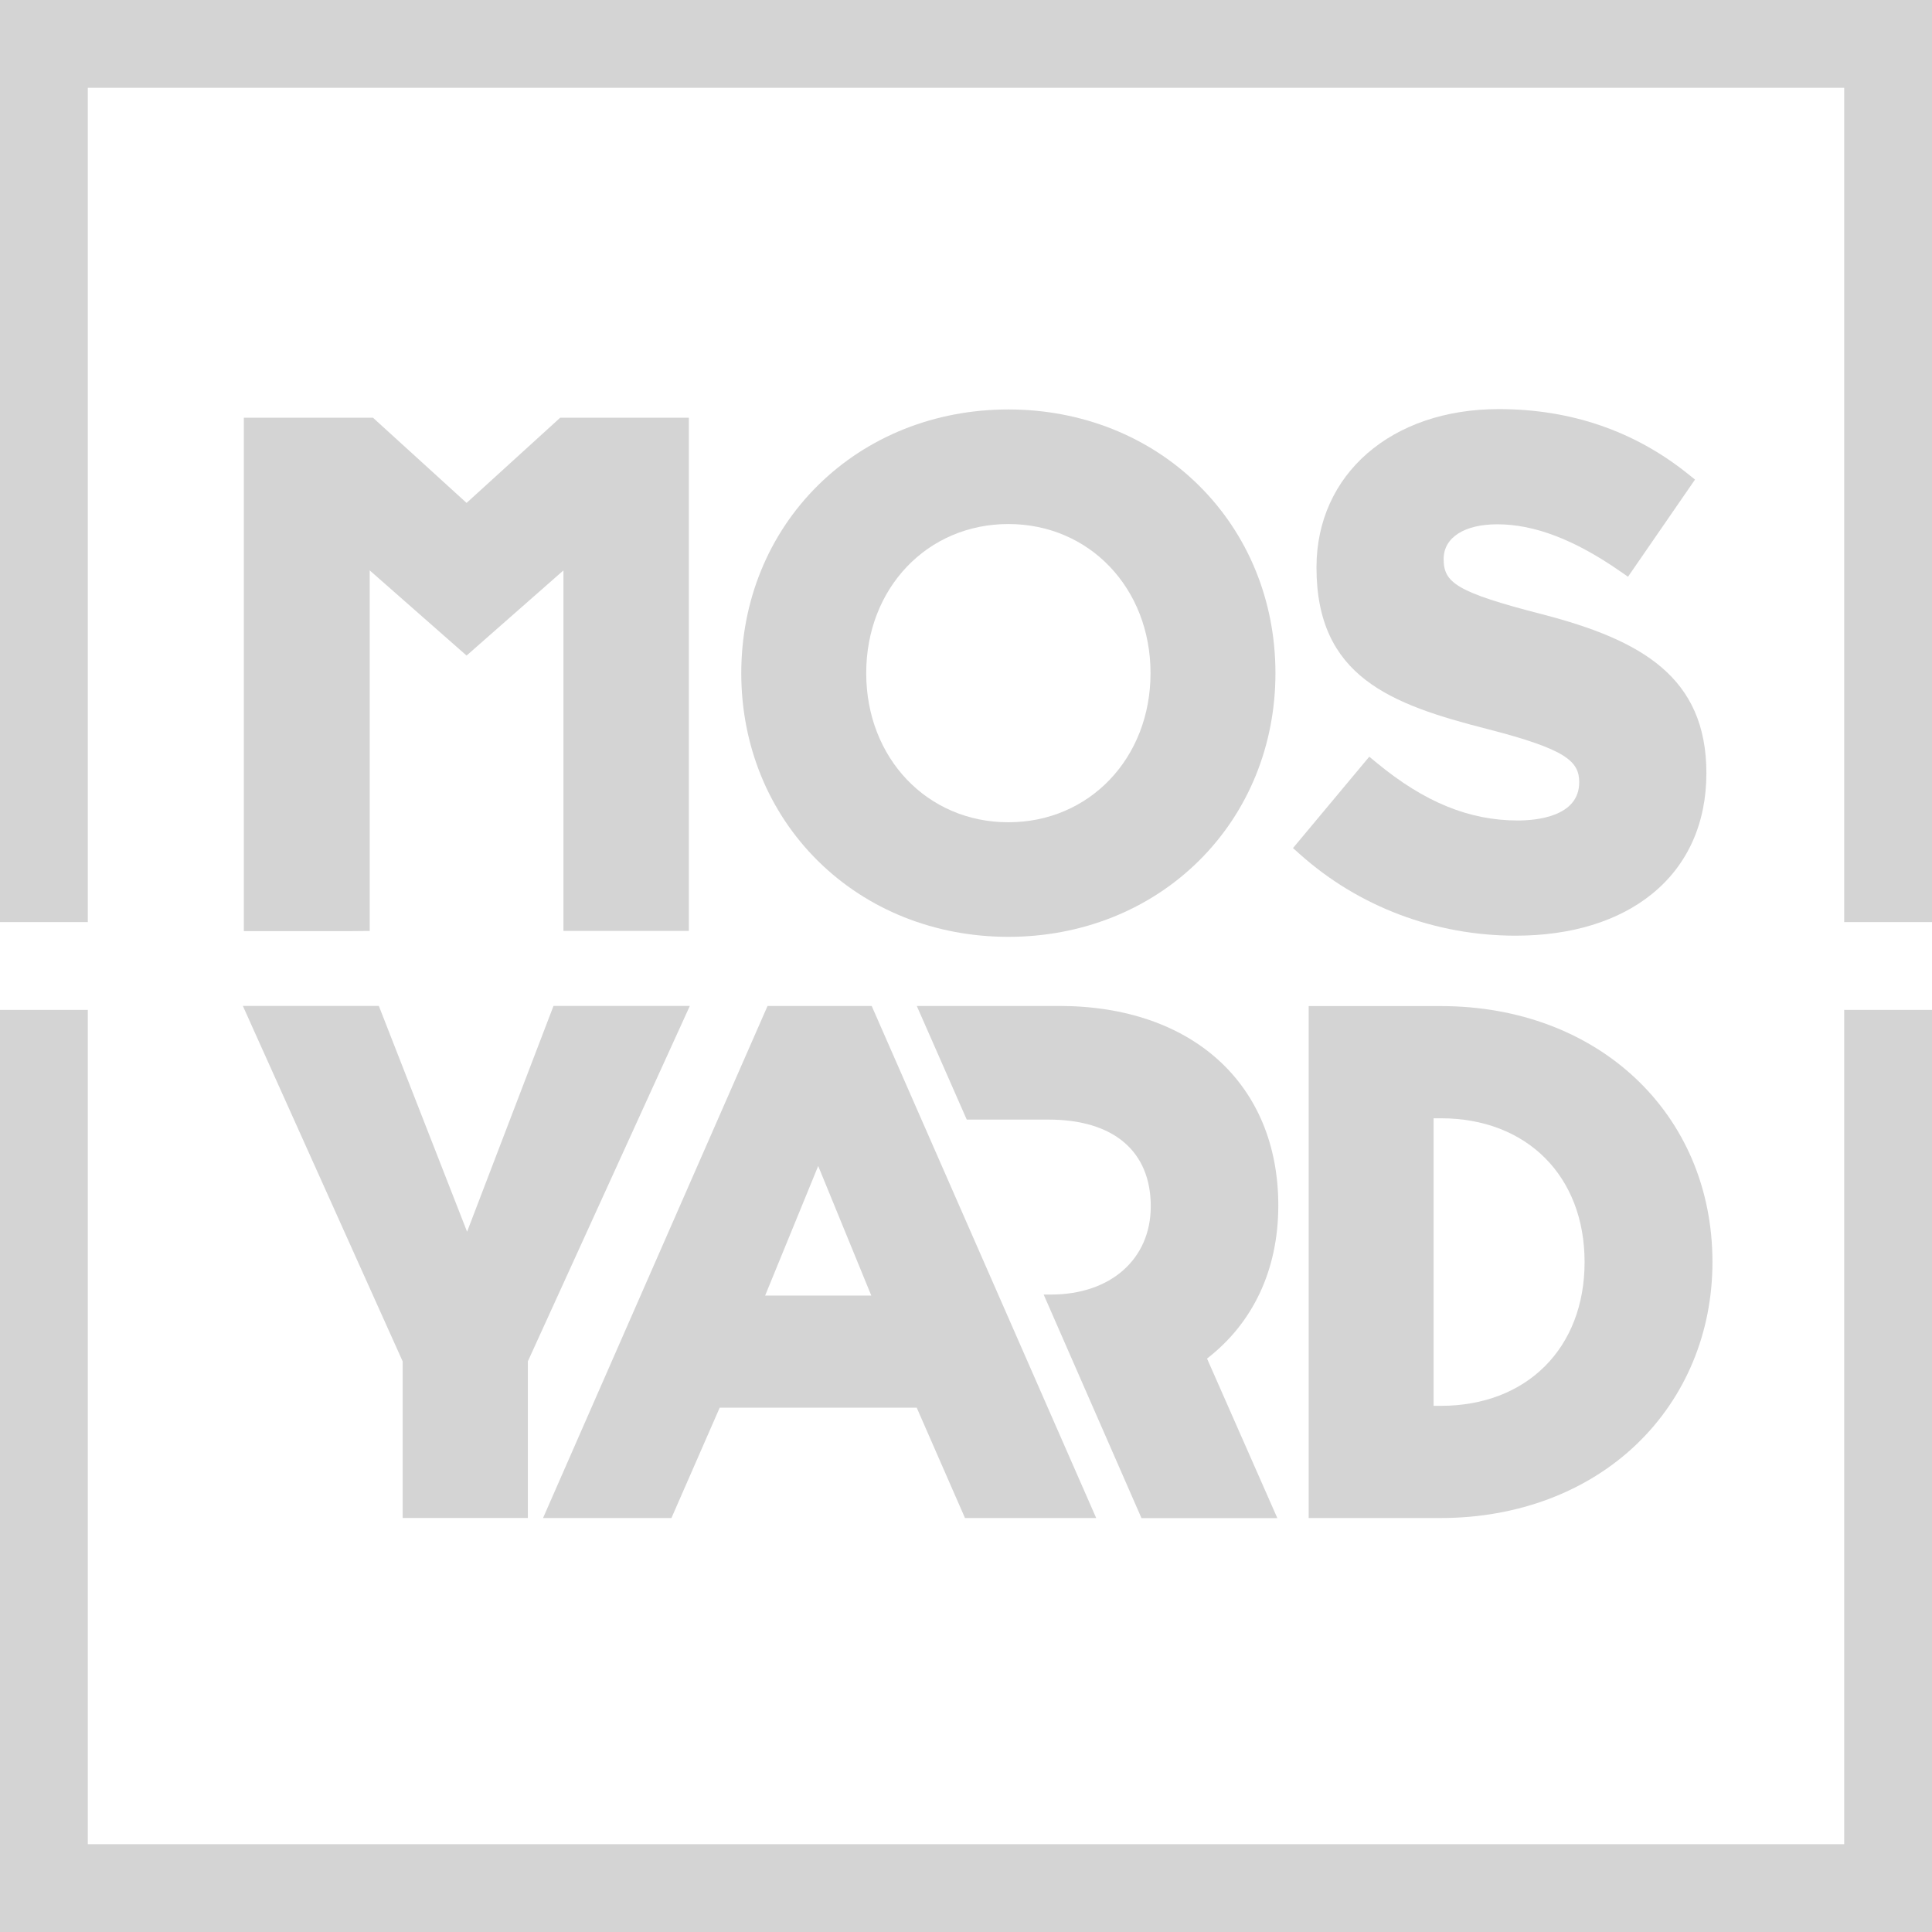 <?xml version="1.0" encoding="UTF-8"?>
<svg width="88px" height="88px" viewBox="0 0 88 88" version="1.1" xmlns="http://www.w3.org/2000/svg" xmlns:xlink="http://www.w3.org/1999/xlink">
    <!-- Generator: Sketch 46.2 (44496) - http://www.bohemiancoding.com/sketch -->
    <title>mos-1</title>
    <desc>Created with Sketch.</desc>
    <defs></defs>
    <g id="Page-1" stroke="none" stroke-width="1" fill="none" fill-rule="evenodd">
        <g id="mos-1" fill="#D4D4D4">
            <g id="Mosyard-logo-beige">
                <polyline id="Fill-1" points="84 84 4 84 4 46 1.35447209e-14 46 1.35447209e-14 88 88 88 88 46 84 46 84 84"></polyline>
                <polyline id="Fill-2" points="4 4 84 4 84 42 88 42 88 -1.99840144e-14 1.35447209e-14 -1.99840144e-14 1.35447209e-14 42 4 42 4 4"></polyline>
                <path d="M70.269,27.985 L70.269,27.985 C66.318,26.972 65.756,26.537 65.756,25.461 C65.756,24.487 66.693,23.881 68.202,23.881 C69.891,23.881 71.718,24.58 73.789,26.017 L74.154,26.269 L77.166,21.901 L77.205,21.844 L76.885,21.587 C74.444,19.628 71.545,18.634 68.266,18.634 C63.377,18.634 59.964,21.6 59.964,25.846 C59.964,30.823 63.334,32.079 67.739,33.204 C71.348,34.13 71.931,34.678 71.931,35.632 C71.931,37.202 69.974,37.372 69.132,37.372 C66.92,37.372 64.879,36.537 62.708,34.746 L62.369,34.466 L58.894,38.629 L59.213,38.913 C61.889,41.303 65.378,42.619 69.036,42.619 C71.569,42.619 73.719,41.96 75.254,40.712 C76.87,39.399 77.724,37.498 77.724,35.215 C77.724,30.826 74.744,29.151 70.269,27.985" id="Fill-3"></path>
                <path d="M65.627,45.826 L59.608,45.826 L59.608,69.144 L65.627,69.144 C69.12,69.144 72.288,67.949 74.549,65.779 C76.775,63.642 78,60.697 78,57.485 C78,50.729 72.797,45.826 65.627,45.826 Z M65.298,50.936 L65.627,50.936 C69.545,50.936 72.176,53.567 72.176,57.485 C72.176,61.402 69.545,64.034 65.627,64.034 L65.298,64.034 L65.298,50.936 L65.298,50.936 Z" id="Fill-4"></path>
                <path d="M39.704,45.82 L34.961,45.82 L24.735,69.144 L30.583,69.144 L32.782,64.117 L41.755,64.117 L43.954,69.144 L49.93,69.144 L39.704,45.82 Z M39.686,59.011 L34.851,59.011 L37.268,53.109 L39.686,59.011 L39.686,59.011 Z" id="Fill-5"></path>
                <path d="M54.603,22.108 C52.348,19.878 49.268,18.65 45.93,18.65 C42.591,18.65 39.511,19.878 37.256,22.108 C35.004,24.335 33.764,27.373 33.764,30.661 C33.764,33.949 35.004,36.987 37.256,39.214 C39.511,41.444 42.591,42.672 45.93,42.672 C49.268,42.672 52.348,41.444 54.603,39.214 C56.855,36.987 58.095,33.949 58.095,30.661 C58.095,27.373 56.855,24.335 54.603,22.108 Z M45.93,37.453 C42.238,37.453 39.455,34.533 39.455,30.661 C39.455,26.789 42.238,23.869 45.93,23.869 C49.621,23.869 52.405,26.789 52.405,30.661 C52.405,34.533 49.621,37.453 45.93,37.453 L45.93,37.453 Z" id="Fill-6"></path>
                <path d="M54.979,61.881 C57.048,60.281 58.225,57.874 58.225,54.906 C58.225,49.387 54.307,45.82 48.245,45.82 L41.758,45.82 L44.034,50.996 L47.76,50.996 C50.719,50.996 52.416,52.435 52.416,54.944 C52.416,57.349 50.59,58.965 47.873,58.965 L47.537,58.965 L51.994,69.15 L58.182,69.15 L54.979,61.881" id="Fill-7"></path>
                <polyline id="Fill-8" points="25.211 45.819 21.275 56.103 17.256 45.819 11.062 45.819 18.341 62.009 18.341 69.142 24.042 69.142 24.042 62.01 31.421 45.819 25.211 45.819"></polyline>
                <polyline id="Fill-9" points="25.514 19.028 21.252 22.907 16.99 19.028 11.107 19.028 11.107 42.411 15.942 42.411 16.84 42.403 16.84 25.981 21.252 29.86 25.664 25.981 25.664 42.403 31.376 42.403 31.376 19.028 25.514 19.028"></polyline>
            </g>
        </g>
    </g>
</svg>